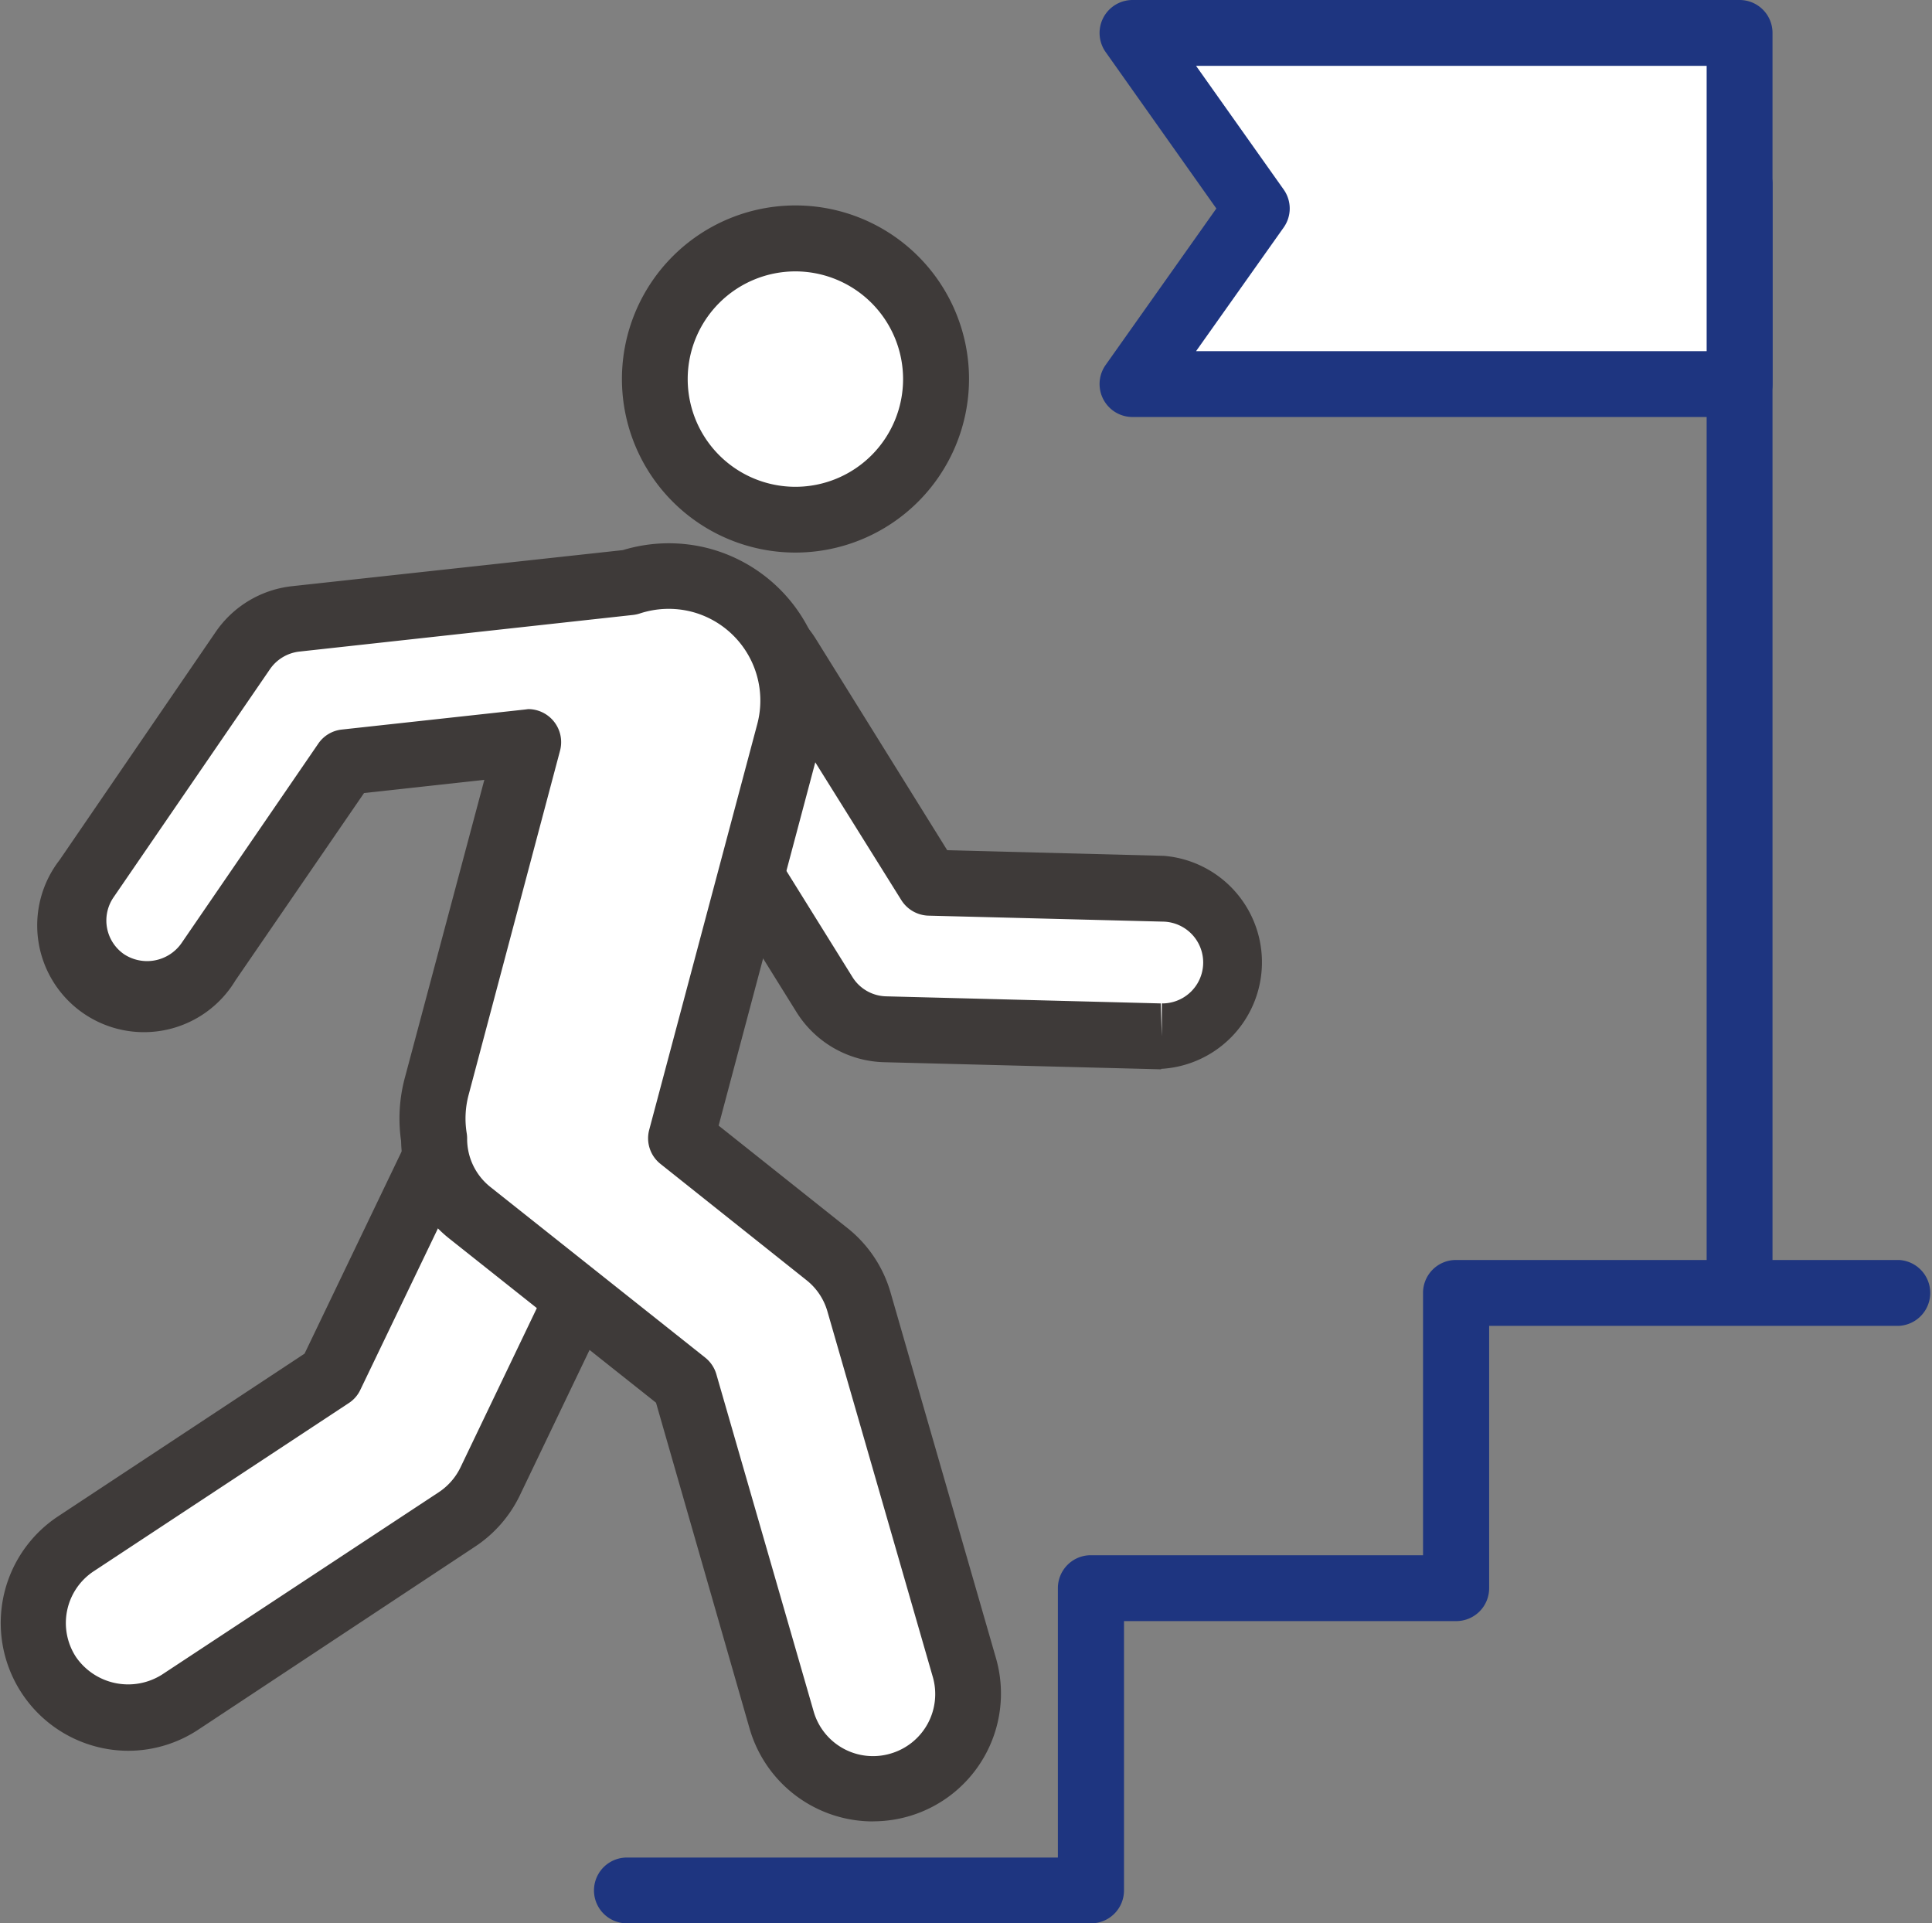<svg xmlns="http://www.w3.org/2000/svg" viewBox="0 0 226.77 225.72"><rect x="0" y="0" width="226.77" height="225.72" fill="#808080" stroke="none"/><defs><style>.cls-1{fill:#fff;}.cls-2{fill:#3e3a39;}.cls-3{fill:#1e3580;}</style></defs><g id="레이어_2" data-name="레이어 2"><g id="icons"><path class="cls-1" d="M136.29,121.62h-.23l-32.18-.82a8.69,8.69,0,0,1-7.13-4.09l-19-30.53A8.66,8.66,0,1,1,92.49,77L109,103.59l27.51.71a8.66,8.66,0,0,1-.22,17.32Z"/><path class="cls-2" d="M136.29,125.49h-.18l-32.32-.83a12.5,12.5,0,0,1-10.32-5.91l-19-30.53A12.53,12.53,0,1,1,95.77,75l15.41,24.78,25.42.66a12.53,12.53,0,0,1-.31,25ZM85.12,76.81a4.79,4.79,0,0,0-4.06,7.33l19,30.53a4.79,4.79,0,0,0,4,2.26l32.18.83.13,3.86v-3.86a4.8,4.8,0,0,0,.11-9.6l-27.5-.7a3.89,3.89,0,0,1-3.19-1.83L89.21,79.08A4.79,4.79,0,0,0,85.12,76.81Z"/><path class="cls-1" d="M15,201.61a11.14,11.14,0,0,1-6.14-20.44L38.8,161.45l15.66-32.68a11.14,11.14,0,0,1,20.09,9.62l-17,35.47a11.26,11.26,0,0,1-3.92,4.49l-32.5,21.42A11.14,11.14,0,0,1,15,201.61Z"/><path class="cls-2" d="M15,205.47A15,15,0,0,1,6.75,178l29-19.14L51,127.1a15.07,15.07,0,0,1,13.54-8.52A15,15,0,0,1,78,140.07L61,175.53a15,15,0,0,1-5.27,6L23.26,203A14.94,14.94,0,0,1,15,205.47Zm49.5-79.16A7.31,7.31,0,0,0,58,130.44L42.29,163.12a3.77,3.77,0,0,1-1.36,1.55L11,184.4a7.28,7.28,0,0,0-2.07,10.08A7.44,7.44,0,0,0,19,196.54l32.51-21.42a7.3,7.3,0,0,0,2.55-2.93l17-35.46a7.27,7.27,0,0,0-6.55-10.42Z"/><path class="cls-1" d="M109.88,44.48A16.5,16.5,0,1,0,93.37,61,16.51,16.51,0,0,0,109.88,44.48Z"/><path class="cls-2" d="M93.37,64.85a20.37,20.37,0,1,1,20.37-20.37A20.39,20.39,0,0,1,93.37,64.85Zm0-33A12.64,12.64,0,1,0,106,44.48,12.65,12.65,0,0,0,93.37,31.85Z"/><path class="cls-1" d="M113.16,195.67l-12.38-42.9A11.15,11.15,0,0,0,97,147.14L79.93,133.58,92.62,86A14.63,14.63,0,0,0,73.88,68.36L34.71,72.63a8.64,8.64,0,0,0-6.2,3.72L10.15,103.11a8.66,8.66,0,0,0,14.29,9.8L40.55,89.43,62,87.08,51.25,127.51a14.66,14.66,0,0,0-.31,6.09,11.07,11.07,0,0,0,4.16,8.7l25.27,20.07,11.39,39.47a11.14,11.14,0,1,0,21.4-6.17Z"/><path class="cls-2" d="M102.45,213.76A15.08,15.08,0,0,1,88,202.92L77,164.62,52.7,145.33a14.92,14.92,0,0,1-5.62-11.41,18.46,18.46,0,0,1,.43-7.4l9.34-35L42.73,93.07l-15.1,22A12.53,12.53,0,1,1,7,100.92L25.32,74.16a12.51,12.51,0,0,1,9-5.37l38.79-4.23a18.56,18.56,0,0,1,10.16-.18A18.51,18.51,0,0,1,96.35,87l-12,45.1,15.09,12a14.93,14.93,0,0,1,5.09,7.59l12.37,42.9a15,15,0,0,1-14.42,19.16ZM62,83.22a3.88,3.88,0,0,1,3.74,4.86L55,128.51a10.73,10.73,0,0,0-.22,4.48,4,4,0,0,1,.05.6,7.21,7.21,0,0,0,2.7,5.69l25.26,20.06a3.89,3.89,0,0,1,1.31,2l11.39,39.47a7.25,7.25,0,0,0,9,5,7.27,7.27,0,0,0,5-9l-12.37-42.9a7.2,7.2,0,0,0-2.47-3.68L77.53,136.6a3.84,3.84,0,0,1-1.33-4L88.88,85a10.77,10.77,0,0,0-7.63-13.19,10.86,10.86,0,0,0-6.16.19,4.11,4.11,0,0,1-.79.17L35.13,76.47a4.85,4.85,0,0,0-3.44,2.06L13.34,105.29A4.81,4.81,0,0,0,14.58,112a4.93,4.93,0,0,0,6.68-1.25l16.1-23.48a3.84,3.84,0,0,1,2.76-1.65l21.49-2.35Z"/><path class="cls-3" d="M128,225.72H73.58a3.86,3.86,0,0,1,0-7.72h50.59V186.38a3.86,3.86,0,0,1,3.86-3.86h39V151.73a3.86,3.86,0,0,1,3.86-3.86h52a3.87,3.87,0,0,1,0,7.73H174.79v30.78a3.86,3.86,0,0,1-3.86,3.87h-39v31.61A3.86,3.86,0,0,1,128,225.72Z"/><path class="cls-3" d="M204.18,153.25a3.86,3.86,0,0,1-3.86-3.86V21.46a3.87,3.87,0,0,1,7.73,0V149.39A3.86,3.86,0,0,1,204.18,153.25Z"/><polygon class="cls-1" points="132.92 3.86 147.52 24.47 132.92 45.08 204.18 45.08 204.18 3.86 132.92 3.86"/><path class="cls-3" d="M204.18,48.94H132.92a3.87,3.87,0,0,1-3.15-6.1l13-18.37-13-18.37A3.87,3.87,0,0,1,132.92,0h71.26a3.86,3.86,0,0,1,3.87,3.86V45.08A3.86,3.86,0,0,1,204.18,48.94Zm-63.79-7.73h59.93V7.73H140.39l10.28,14.51a3.85,3.85,0,0,1,0,4.46Z"/></g></g></svg>